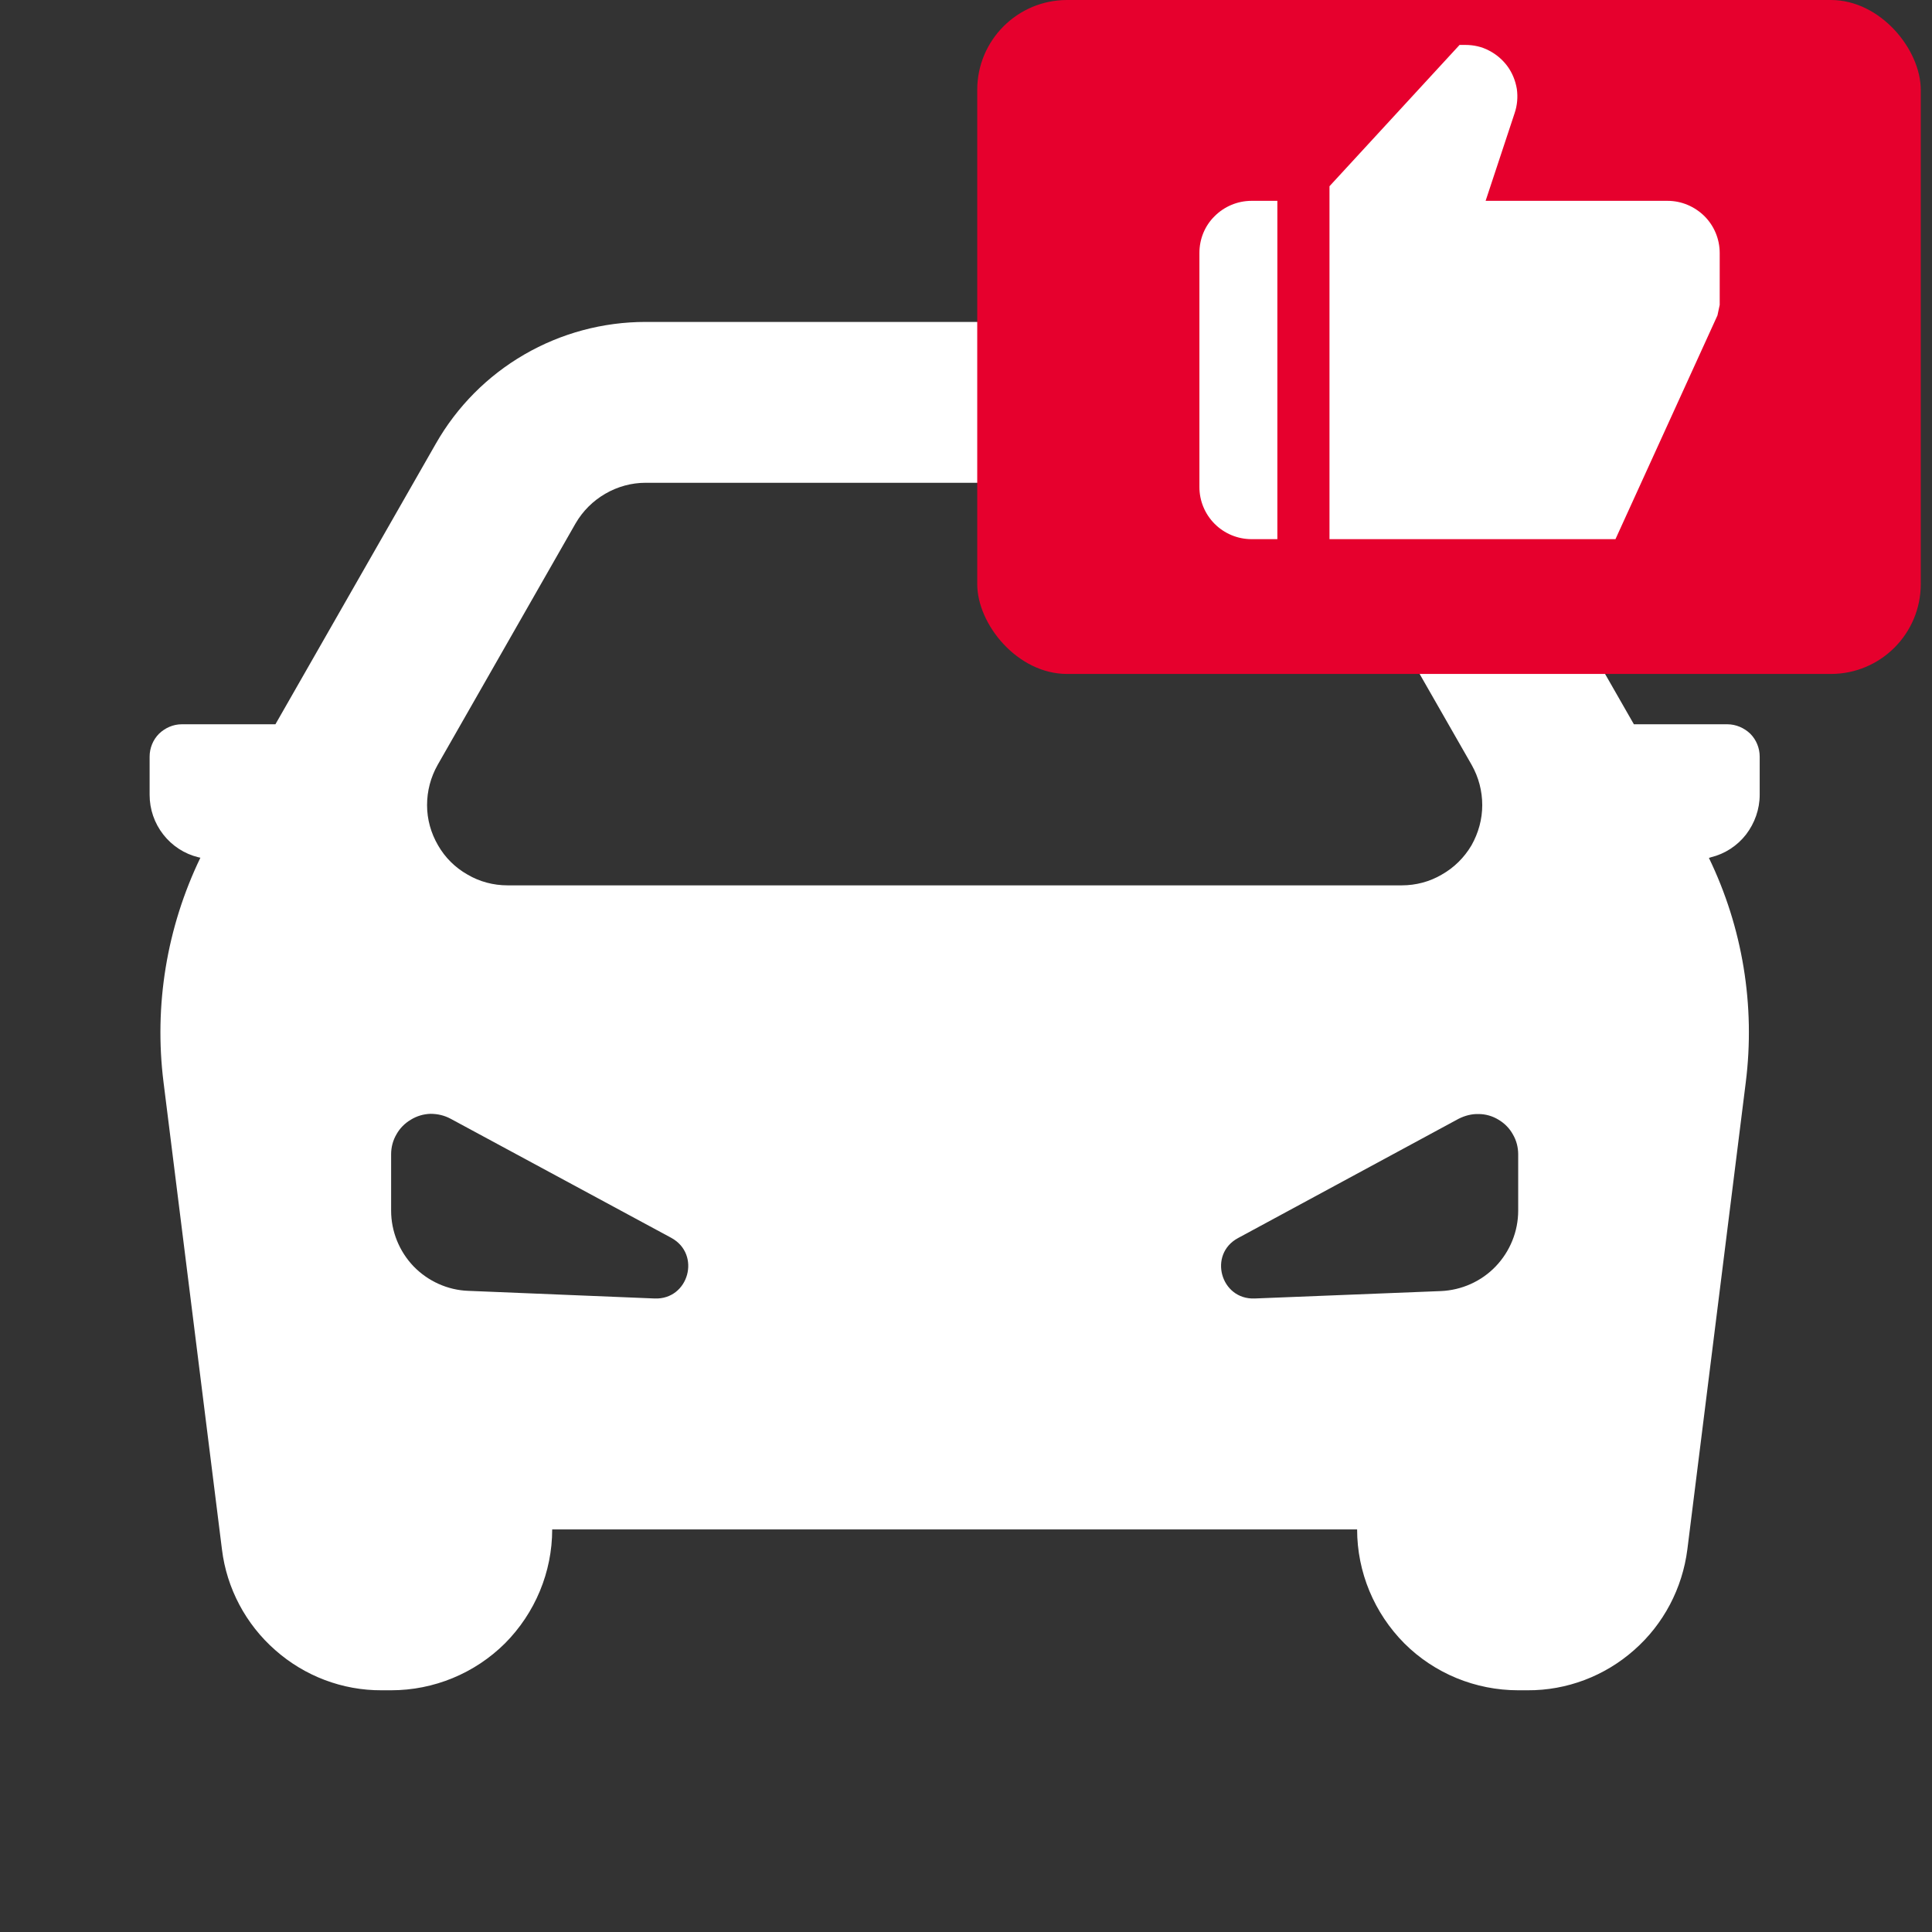 <svg width="86" height="86" viewBox="0 0 86 86" fill="none" xmlns="http://www.w3.org/2000/svg" xmlns:xlink="http://www.w3.org/1999/xlink"><rect x="0" y="0" width="86" height="86" fill="#333333" stroke="none"/><defs><clipPath id="clip3_166"><rect id="Property 1=Особенности авто" width="86" height="86" transform="translate(-0.5 0)" fill="white" fill-opacity="0"/></clipPath></defs><rect id="Property 1=Особенности авто" width="86" height="86" transform="translate(-0.5 0)" fill="#FFFFFF" fill-opacity="0"/><g clip-path="url(#clip3_166)"><path id="Vector" d="M28.74 14.33C26.84 14.33 24.98 14.83 23.34 15.78C21.7 16.73 20.34 18.1 19.4 19.75L12.26 32.24L8.09 32.24C7.71 32.24 7.35 32.4 7.08 32.66C6.81 32.93 6.66 33.3 6.66 33.68L6.66 35.38C6.66 36.02 6.87 36.64 7.27 37.15C7.66 37.65 8.21 38.01 8.83 38.16L8.92 38.18C7.42 41.29 6.85 44.76 7.28 48.18L9.88 68.97C10.09 70.7 10.94 72.3 12.25 73.45C13.56 74.61 15.25 75.25 16.99 75.24L17.41 75.24C19.31 75.24 21.13 74.49 22.48 73.15C23.82 71.8 24.58 69.98 24.58 68.08L60.41 68.08C60.41 69.98 61.17 71.8 62.51 73.15C63.85 74.49 65.68 75.24 67.58 75.24L68 75.24C69.74 75.25 71.43 74.61 72.74 73.45C74.05 72.3 74.89 70.7 75.11 68.97L77.71 48.18C78.14 44.76 77.57 41.29 76.07 38.19L76.16 38.16C76.78 38.01 77.33 37.65 77.72 37.15C78.11 36.64 78.33 36.02 78.33 35.38L78.33 33.68C78.33 33.3 78.18 32.93 77.91 32.66C77.64 32.4 77.27 32.24 76.89 32.24L72.73 32.24L65.58 19.75C64.65 18.1 63.29 16.73 61.65 15.78C60.01 14.83 58.15 14.33 56.25 14.33L28.74 14.33ZM65.51 34.05L59.36 23.3C59.05 22.75 58.6 22.3 58.05 21.98C57.5 21.66 56.88 21.49 56.25 21.49L28.74 21.49C28.11 21.49 27.49 21.66 26.94 21.98C26.39 22.3 25.94 22.75 25.62 23.3L19.48 34.05C19.17 34.6 19.01 35.21 19.01 35.84C19.01 36.47 19.18 37.08 19.5 37.63C19.81 38.17 20.26 38.62 20.81 38.93C21.35 39.25 21.97 39.41 22.59 39.41L62.4 39.41C63.02 39.41 63.64 39.25 64.18 38.93C64.73 38.62 65.18 38.17 65.5 37.63C65.81 37.08 65.98 36.47 65.98 35.84C65.98 35.21 65.82 34.6 65.51 34.05ZM17.41 53.88L17.41 51.38C17.41 51.07 17.49 50.76 17.65 50.49C17.8 50.22 18.02 50 18.29 49.84C18.55 49.68 18.85 49.59 19.16 49.58C19.48 49.58 19.78 49.65 20.06 49.8L29.88 55.1C31.22 55.83 30.66 57.86 29.14 57.8L20.85 57.46C19.93 57.43 19.05 57.03 18.41 56.37C17.77 55.7 17.41 54.81 17.41 53.89L17.41 53.88ZM67.58 51.38L67.58 53.89C67.58 54.81 67.22 55.7 66.58 56.37C65.94 57.04 65.06 57.43 64.14 57.47L55.85 57.8C54.33 57.86 53.77 55.83 55.11 55.11L64.93 49.8C65.21 49.66 65.51 49.58 65.82 49.59C66.13 49.59 66.44 49.68 66.7 49.84C66.97 50 67.19 50.22 67.34 50.49C67.5 50.76 67.58 51.07 67.58 51.38Z" fill="#FFFFFF" fill-opacity="1" fill-rule="evenodd"/><rect id="Rectangle 41" x="43.5" rx="4" width="42" height="30" fill="#E6002D" fill-opacity="1"/><path id="Vector" d="M55.71 24L56.86 24L56.86 8.94L55.71 8.94C55.09 8.94 54.5 9.19 54.07 9.62C53.63 10.05 53.39 10.64 53.39 11.26L53.39 21.68C53.39 22.29 53.63 22.88 54.07 23.32C54.5 23.75 55.09 24 55.71 24ZM74.23 8.94L66.13 8.94L67.42 5.04C67.54 4.69 67.57 4.32 67.52 3.96C67.46 3.6 67.32 3.25 67.11 2.96C66.89 2.66 66.61 2.42 66.28 2.25C65.96 2.08 65.6 2 65.23 2L64.97 2L59.18 8.29L59.18 24L71.91 24L76.45 14.04L76.55 13.57L76.55 11.26C76.55 10.64 76.3 10.05 75.87 9.62C75.43 9.19 74.85 8.94 74.23 8.94Z" fill="#FFFFFF" fill-opacity="1" fill-rule="nonzero"/></g></svg>